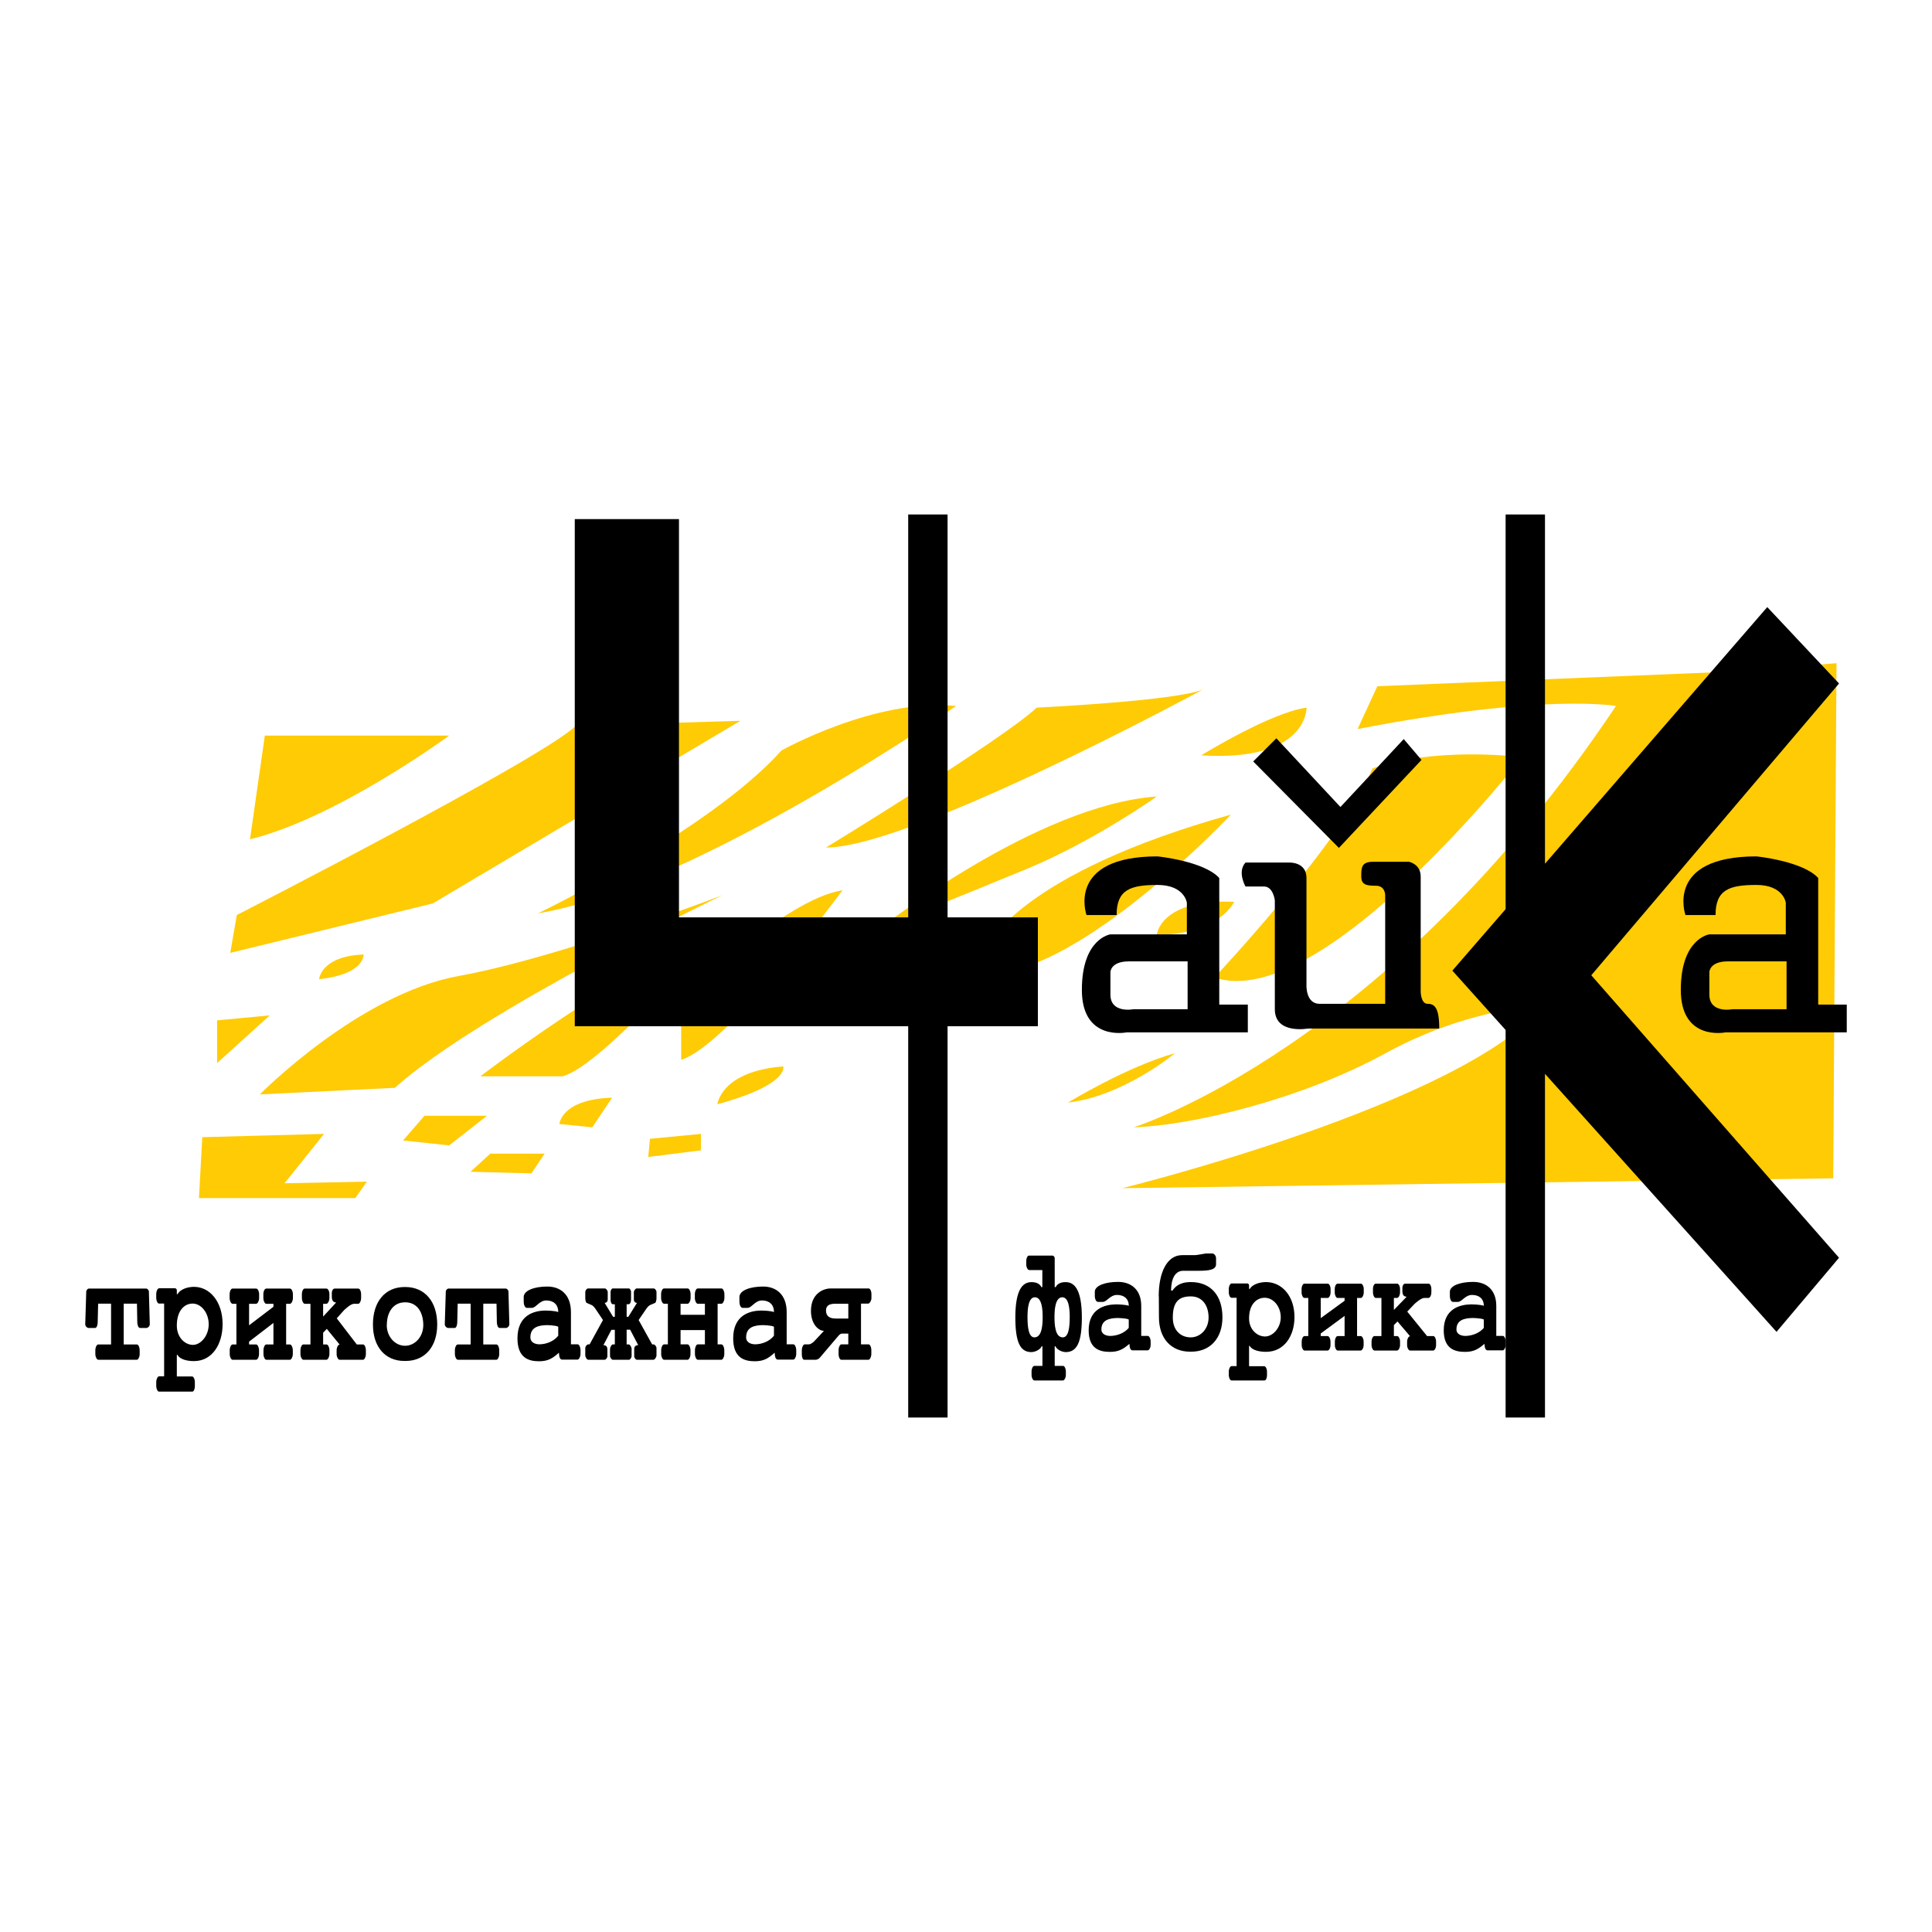 <?xml version="1.0" encoding="utf-8"?>
<!-- Generator: Adobe Illustrator 13.0.0, SVG Export Plug-In . SVG Version: 6.00 Build 14948)  -->
<!DOCTYPE svg PUBLIC "-//W3C//DTD SVG 1.0//EN" "http://www.w3.org/TR/2001/REC-SVG-20010904/DTD/svg10.dtd">
<svg version="1.0" id="Layer_1" xmlns="http://www.w3.org/2000/svg" xmlns:xlink="http://www.w3.org/1999/xlink" x="0px" y="0px"
	 width="192.756px" height="192.756px" viewBox="0 0 192.756 192.756" enable-background="new 0 0 192.756 192.756"
	 xml:space="preserve">
<g>
	<polygon fill-rule="evenodd" clip-rule="evenodd" fill="#FFFFFF" points="0,0 192.756,0 192.756,192.756 0,192.756 0,0 	"/>
	<path fill-rule="evenodd" clip-rule="evenodd" fill="#FFCB05" d="M26.42,73.392h18.39c0,0-11.166,8.21-19.868,10.345L26.42,73.392
		L26.42,73.392z"/>
	<path fill-rule="evenodd" clip-rule="evenodd" fill="#FFCB05" d="M23.629,91.29c0,0,30.623-15.682,33.825-18.884l16.42-0.492
		L43.168,90.14l-20.196,4.927L23.629,91.29L23.629,91.29z"/>
	<polygon fill-rule="evenodd" clip-rule="evenodd" fill="#FFCB05" points="21.658,101.8 26.913,101.305 21.658,106.067 
		21.658,101.8 	"/>
	<polygon fill-rule="evenodd" clip-rule="evenodd" fill="#FFCB05" points="20.181,113.457 32.332,113.128 28.391,118.055 
		36.601,117.89 35.452,119.532 19.852,119.532 20.181,113.457 	"/>
	<path fill-rule="evenodd" clip-rule="evenodd" fill="#FFCB05" d="M25.928,109.188c0,0,9.853-10.018,19.868-11.822
		c10.016-1.806,26.271-8.046,26.271-8.046s-24.301,11.659-32.675,19.212L25.928,109.188L25.928,109.188z"/>
	<polygon fill-rule="evenodd" clip-rule="evenodd" fill="#FFCB05" points="40.213,113.785 42.347,111.322 48.587,111.322 
		44.81,114.277 40.213,113.785 	"/>
	<polygon fill-rule="evenodd" clip-rule="evenodd" fill="#FFCB05" points="46.946,116.905 48.916,115.099 54.334,115.099 
		53.021,117.068 46.946,116.905 	"/>
	<path fill-rule="evenodd" clip-rule="evenodd" fill="#FFCB05" d="M55.812,112.143c0,0,0.166-2.463,5.255-2.626l-1.971,2.955
		L55.812,112.143L55.812,112.143z"/>
	<polygon fill-rule="evenodd" clip-rule="evenodd" fill="#FFCB05" points="64.843,113.621 64.679,115.427 69.933,114.77 
		69.933,113.128 64.843,113.621 	"/>
	<path fill-rule="evenodd" clip-rule="evenodd" fill="#FFCB05" d="M71.575,110.173c0,0,0.329-3.285,6.568-3.777
		C78.143,106.396,78.799,108.202,71.575,110.173L71.575,110.173z"/>
	<path fill-rule="evenodd" clip-rule="evenodd" fill="#FFCB05" d="M31.839,97.693c0,0,0.164-2.299,4.433-2.462
		C36.272,95.231,36.437,97.201,31.839,97.693L31.839,97.693z"/>
	<path fill-rule="evenodd" clip-rule="evenodd" fill="#FFCB05" d="M53.677,91.126c0,0,17.075-8.211,24.301-16.256
		c0,0,9.358-5.254,17.405-4.433C95.384,70.437,69.44,88.5,53.677,91.126L53.677,91.126z"/>
	<path fill-rule="evenodd" clip-rule="evenodd" fill="#FFCB05" d="M82.413,84.558c0,0,17.734-10.837,21.017-13.957
		c0,0,13.793-0.657,16.584-1.807C120.014,68.794,90.951,84.558,82.413,84.558L82.413,84.558z"/>
	<path fill-rule="evenodd" clip-rule="evenodd" fill="#FFCB05" d="M47.93,107.382c0,0,14.123-10.837,23.481-14.285
		c0,0-11.166,13.136-15.27,14.285H47.93L47.93,107.382z"/>
	<path fill-rule="evenodd" clip-rule="evenodd" fill="#FFCB05" d="M67.962,105.74v-5.912c0,0,10.346-10.18,16.092-11.001
		C84.055,88.827,72.725,104.263,67.962,105.74L67.962,105.74z"/>
	<path fill-rule="evenodd" clip-rule="evenodd" fill="#FFCB05" d="M87.831,92.604c0,0,15.599-12.315,27.585-13.137
		c0,0-6.24,4.434-12.972,7.225C95.711,89.483,87.831,92.604,87.831,92.604L87.831,92.604z"/>
	<path fill-rule="evenodd" clip-rule="evenodd" fill="#FFCB05" d="M98.503,94.41c0,0,3.121-7.225,24.303-13.135
		c0,0-12.479,13.299-21.839,15.599L98.503,94.41L98.503,94.41z"/>
	<path fill-rule="evenodd" clip-rule="evenodd" fill="#FFCB05" d="M119.848,75.361c0,0,6.897-4.269,10.51-4.761
		C130.357,70.6,130.521,76.018,119.848,75.361L119.848,75.361z"/>
	<path fill-rule="evenodd" clip-rule="evenodd" fill="#FFCB05" d="M135.447,72.735l1.971-4.27l35.795-1.478l10.016-0.821
		l-0.327,51.395l-70.936,0.985c0,0,33.991-8.374,42.036-18.226c0,0-7.389,0.164-15.764,4.762
		c-8.375,4.597-19.376,7.223-25.122,7.388c0,0,25.286-7.882,48.11-42.034C161.227,70.437,154.167,69.124,135.447,72.735
		L135.447,72.735z"/>
	<path fill-rule="evenodd" clip-rule="evenodd" fill="#FFCB05" d="M106.548,110.008c0,0,5.911-3.611,10.673-4.925
		C117.221,105.083,112.13,109.351,106.548,110.008L106.548,110.008z"/>
	<path fill-rule="evenodd" clip-rule="evenodd" fill="#FFCB05" d="M121.161,97.528c0,0,12.972-13.792,15.764-20.853
		c0,0,5.09-2.134,14.942-1.149C151.867,75.526,131.834,101.142,121.161,97.528L121.161,97.528z"/>
	<path fill-rule="evenodd" clip-rule="evenodd" fill="#FFCB05" d="M115.415,93.26c0,0,0.327-3.613,7.717-3.285
		C123.132,89.976,121.654,93.26,115.415,93.26L115.415,93.26z"/>
	<polygon fill-rule="evenodd" clip-rule="evenodd" points="103.549,91.526 94.539,91.526 94.539,51.329 90.611,51.329 
		90.611,91.526 67.741,91.526 67.741,51.791 57.345,51.791 57.345,102.385 58.038,102.385 67.741,102.385 90.611,102.385 
		90.611,141.427 94.539,141.427 94.539,102.385 103.549,102.385 103.549,91.526 	"/>
	<polygon fill-rule="evenodd" clip-rule="evenodd" points="183.481,68.193 176.32,60.57 154.143,86.173 154.143,51.329 
		150.215,51.329 150.215,90.707 144.901,96.84 150.215,102.761 150.215,141.427 154.143,141.427 154.143,107.138 177.244,132.879 
		183.481,125.486 158.763,97.302 183.481,68.193 	"/>
	<polygon fill-rule="evenodd" clip-rule="evenodd" points="125.033,75.971 133.582,84.596 141.822,75.817 140.05,73.738 
		133.735,80.515 127.344,73.661 125.033,75.971 	"/>
	<path fill-rule="evenodd" clip-rule="evenodd" d="M121.646,100.228V87.599c-1.54-1.693-6.161-2.157-6.161-2.157
		c-9.163,0-7.084,5.853-7.084,5.853h3.003c0-2.541,1.387-3.003,4.081-3.003c2.696,0,2.928,1.771,2.928,1.771v3.158h-7.624
		c0,0-2.85,0.385-2.85,5.544c0,5.158,4.467,4.234,4.467,4.234h12.09v-2.772H121.646L121.646,100.228z M118.488,100.689h-5.391
		c0,0-2.31,0.462-2.31-1.462c0-1.926,0-2.234,0-2.234s0-1.077,1.849-1.077c1.848,0,5.852,0,5.852,0V100.689L118.488,100.689z"/>
	<path fill-rule="evenodd" clip-rule="evenodd" d="M181.402,100.228V87.599c-1.54-1.693-6.16-2.157-6.16-2.157
		c-9.164,0-7.085,5.853-7.085,5.853h3.003c0-2.541,1.386-3.003,4.082-3.003c2.695,0,2.927,1.771,2.927,1.771v3.158h-7.624
		c0,0-2.85,0.385-2.85,5.544c0,5.158,4.466,4.234,4.466,4.234h12.091v-2.772H181.402L181.402,100.228z M178.246,100.689h-5.392
		c0,0-2.31,0.462-2.31-1.462c0-1.926,0-2.234,0-2.234s0-1.077,1.848-1.077c1.849,0,5.854,0,5.854,0V100.689L178.246,100.689z"/>
	<path fill-rule="evenodd" clip-rule="evenodd" d="M143.593,102.616h-13.092c0,0-3.311,0.614-3.311-1.927c0-2.54,0-10.857,0-10.857
		s-0.153-1.385-1.079-1.385c-0.924,0-1.848,0-1.848,0s-0.848-1.465,0-2.388h4.389c0,0,1.695-0.078,1.695,1.54s0,10.704,0,10.704
		s-0.078,1.849,1.31,1.849c1.385,0,6.544,0,6.544,0V89.294c0,0,0-0.924-0.924-0.924s-1.463-0.078-1.463-0.924
		c0-0.849,0-1.464,1.156-1.464c1.154,0,3.619,0,3.619,0s1.154,0.231,1.154,1.464c0,1.231,0,11.473,0,11.473s0,1.232,0.693,1.232
		S143.593,100.536,143.593,102.616L143.593,102.616z"/>
	<path fill-rule="evenodd" clip-rule="evenodd" d="M9.812,135.666c-0.167,0-0.299-0.333-0.299-0.526v-0.473
		c0-0.208,0.123-0.531,0.288-0.531h1.281v-4.07H9.791l-0.044,1.85c0,0.207-0.067,0.577-0.267,0.577H8.848
		c-0.155,0-0.344-0.179-0.344-0.37l0.101-3.271c0-0.13,0.155-0.289,0.243-0.289h5.763c0.088,0,0.244,0.159,0.244,0.289l0.089,3.271
		c0,0.191-0.189,0.37-0.333,0.37h-0.633c-0.202,0-0.281-0.37-0.281-0.577l-0.033-1.85h-1.322v4.07h1.311
		c0.169,0,0.281,0.323,0.281,0.531v0.473c0,0.193-0.123,0.526-0.292,0.526H9.812L9.812,135.666z"/>
	<path fill-rule="evenodd" clip-rule="evenodd" d="M17.642,132.252c0-1.453,0.719-2.194,1.58-2.194c0.839,0,1.601,0.904,1.601,2.074
		c0,1.113-0.772,2.047-1.579,2.047C18.482,134.179,17.642,133.467,17.642,132.252L17.642,132.252z M15.589,137.846v0.457
		c0,0.207,0.112,0.54,0.278,0.54h3.321c0.166,0,0.253-0.318,0.253-0.524v-0.458c0-0.191-0.11-0.53-0.274-0.53h-1.525v-2.151
		l0.056-0.016c0.277,0.516,1.094,0.633,1.634,0.633h0.023c1.833,0,2.853-1.705,2.853-3.678v-0.016c0-2.223-1.264-3.714-2.853-3.714
		c-0.475,0-1.315,0.144-1.657,0.75l-0.056-0.046v-0.386c0-0.072-0.1-0.175-0.167-0.175h-1.597c-0.167,0-0.29,0.323-0.29,0.531v0.459
		c0,0.193,0.112,0.535,0.278,0.535h0.509v7.258h-0.498C15.711,137.315,15.589,137.654,15.589,137.846L15.589,137.846z"/>
	<path fill-rule="evenodd" clip-rule="evenodd" d="M25.552,134.136c0.167,0,0.29,0.338,0.29,0.545v0.459
		c0,0.193-0.122,0.526-0.301,0.526H23.21c-0.167,0-0.289-0.333-0.289-0.526v-0.459c0-0.207,0.111-0.545,0.289-0.545h0.377v-4.056
		H23.21c-0.177,0-0.3-0.341-0.3-0.534v-0.459c0-0.206,0.111-0.525,0.288-0.525h2.365c0.167,0,0.29,0.319,0.29,0.525v0.459
		c0,0.193-0.133,0.534-0.301,0.534h-0.701v2.146l2.43-1.85v-0.296h-0.714c-0.167,0-0.291-0.341-0.291-0.534v-0.459
		c0-0.206,0.11-0.525,0.291-0.525h2.37c0.166,0,0.287,0.319,0.287,0.525v0.459c0,0.193-0.132,0.534-0.298,0.534h-0.378v4.056h0.378
		c0.166,0,0.288,0.338,0.288,0.545v0.459c0,0.193-0.134,0.526-0.3,0.526h-2.336c-0.167,0-0.29-0.333-0.29-0.526v-0.459
		c0-0.207,0.112-0.545,0.279-0.545h0.714v-2.147l-2.43,1.865v0.282H25.552L25.552,134.136z"/>
	<path fill-rule="evenodd" clip-rule="evenodd" d="M32.241,131.352l1.301-1.405c-0.278,0-0.426-0.178-0.437-0.547v-0.415
		c0-0.192,0.112-0.423,0.282-0.423h2.365c0.167,0,0.276,0.319,0.276,0.525v0.459c0,0.193-0.123,0.534-0.288,0.534h-0.42
		c-0.363,0-0.983,0.636-0.994,0.636l-0.728,0.814l1.998,2.605h0.63c0.166,0,0.277,0.338,0.277,0.545v0.459
		c0,0.193-0.123,0.526-0.289,0.526h-2.33c-0.167,0-0.299-0.333-0.299-0.526v-0.459c0-0.207,0.131-0.531,0.299-0.531l-1.278-1.568
		l-0.367,0.385v1.17h0.334c0.168,0,0.292,0.323,0.292,0.531v0.473c0,0.193-0.135,0.526-0.305,0.526h-2.284
		c-0.166,0-0.3-0.333-0.3-0.526v-0.459c0-0.207,0.121-0.545,0.289-0.545h0.709v-4.056h-0.565c-0.167,0-0.289-0.341-0.289-0.534
		v-0.473c0-0.208,0.11-0.512,0.277-0.512h2.175c0.168,0,0.292,0.304,0.292,0.512v0.473c0,0.193-0.135,0.534-0.305,0.534h-0.321
		V131.352L32.241,131.352z"/>
	<path fill-rule="evenodd" clip-rule="evenodd" d="M38.597,132.174c0-1.225,0.609-2.243,1.826-2.243s1.797,1.019,1.808,2.243v0.029
		c0,1.165-0.826,2.065-1.819,2.065c-0.993,0-1.825-0.9-1.825-2.065L38.597,132.174L38.597,132.174z M37.208,132.144
		c0,2.229,1.214,3.639,3.136,3.639h0.123c1.918,0,3.155-1.41,3.155-3.639c0-2.256-1.213-3.738-3.188-3.738h-0.056
		C38.4,128.405,37.208,129.888,37.208,132.144L37.208,132.144z"/>
	<path fill-rule="evenodd" clip-rule="evenodd" d="M45.685,135.666c-0.167,0-0.3-0.333-0.3-0.526v-0.473
		c0-0.208,0.123-0.531,0.289-0.531h1.282v-4.07h-1.292l-0.044,1.85c0,0.207-0.066,0.577-0.266,0.577H44.72
		c-0.155,0-0.344-0.179-0.344-0.37l0.101-3.271c0-0.13,0.155-0.289,0.244-0.289h5.763c0.09,0,0.245,0.159,0.245,0.289l0.089,3.271
		c0,0.191-0.189,0.37-0.333,0.37h-0.632c-0.203,0-0.282-0.37-0.282-0.577l-0.033-1.85h-1.322v4.07h1.31
		c0.17,0,0.282,0.323,0.282,0.531v0.473c0,0.193-0.125,0.526-0.293,0.526H45.685L45.685,135.666z"/>
	<path fill-rule="evenodd" clip-rule="evenodd" d="M54.559,132.208c0,0,0.925,0.014,1.137,0.163v0.891
		c-0.446,0.577-1.205,0.845-1.83,0.859h-0.056c-0.357,0-0.893-0.148-0.893-0.697C52.918,132.386,53.777,132.222,54.559,132.208
		L54.559,132.208z M54.614,128.359c-1.293,0-2.309,0.378-2.364,1.002v0.534c0,0.222,0.1,0.592,0.323,0.592h0.492
		c0.412,0,0.736-0.74,1.438-0.74c0.714,0,1.193,0.398,1.193,1.156c-0.346-0.134-1.104-0.148-1.317-0.148
		c-1.081,0.015-2.752,0.444-2.752,2.772c0,1.933,1.09,2.286,2.15,2.286c0.87,0,1.339-0.266,1.986-0.854
		c0.022,0.484,0.122,0.691,0.333,0.691h1.521c0.166,0,0.3-0.339,0.3-0.529v-0.457c0-0.206-0.121-0.544-0.289-0.544h-0.665v-3.203
		C56.964,129.14,55.897,128.359,54.614,128.359L54.614,128.359z"/>
	<path fill-rule="evenodd" clip-rule="evenodd" d="M61.342,130.121h-0.207c-0.132,0-0.219-0.222-0.219-0.46v-0.785
		c0-0.104,0.099-0.326,0.208-0.326h1.622c0.113,0,0.214,0.223,0.214,0.326v0.785c0,0.238-0.102,0.46-0.226,0.46H62.52v1.257h0.169
		l0.861-1.391c-0.198,0-0.31-0.147-0.31-0.34v-0.727c0-0.163,0.167-0.371,0.288-0.371h1.692c0.123,0,0.278,0.193,0.278,0.355v0.623
		c0,0.133-0.044,0.488-0.199,0.488l-0.234,0.104c-0.187,0.073-0.342,0.118-0.553,0.414l-0.796,1.167l1.349,2.43h0.134
		c0.134,0,0.299,0.207,0.299,0.37v0.728c0,0.162-0.155,0.437-0.321,0.437H63.55c-0.121,0-0.276-0.188-0.276-0.348v-0.714
		c0-0.235,0.111-0.385,0.399-0.4l-0.804-1.541H62.52v1.469h0.203c0.135,0,0.293,0.281,0.293,0.459v0.697
		c0,0.161-0.147,0.378-0.26,0.378h-1.61c-0.12,0-0.284-0.217-0.284-0.378v-0.697c0-0.178,0.154-0.459,0.284-0.459h0.196v-1.454
		h-0.339l-0.8,1.526c0.286,0.016,0.385,0.165,0.396,0.4v0.714c0,0.16-0.155,0.348-0.275,0.348h-1.622
		c-0.154,0-0.309-0.274-0.309-0.437v-0.728c0-0.163,0.165-0.37,0.288-0.37h0.143l1.334-2.43l-0.783-1.167
		c-0.209-0.296-0.365-0.341-0.551-0.414l-0.231-0.104c-0.155,0-0.199-0.355-0.199-0.488v-0.623c0-0.162,0.155-0.355,0.275-0.355
		h1.678c0.121,0,0.286,0.208,0.286,0.371v0.727c0,0.192-0.11,0.34-0.308,0.34l0.843,1.391h0.175V130.121L61.342,130.121z"/>
	<path fill-rule="evenodd" clip-rule="evenodd" d="M67.898,134.128h0.7c0.168,0,0.291,0.343,0.291,0.551v0.461
		c0,0.193-0.123,0.526-0.302,0.526h-2.33c-0.167,0-0.289-0.333-0.289-0.526v-0.461c0-0.208,0.111-0.551,0.289-0.551h0.377v-4.053
		h-0.377c-0.178,0-0.299-0.341-0.299-0.532v-0.46c0-0.207,0.111-0.533,0.289-0.533h2.364c0.168,0,0.291,0.326,0.291,0.533v0.46
		c0,0.191-0.134,0.532-0.302,0.532h-0.7v1.103h2.428v-1.103h-0.712c-0.168,0-0.29-0.341-0.29-0.532v-0.46
		c0-0.207,0.112-0.533,0.29-0.533h2.369c0.166,0,0.289,0.326,0.289,0.533v0.46c0,0.191-0.134,0.532-0.3,0.532h-0.377v4.053h0.377
		c0.166,0,0.289,0.343,0.289,0.551v0.461c0,0.193-0.133,0.526-0.3,0.526h-2.336c-0.167,0-0.292-0.333-0.292-0.526v-0.461
		c0-0.208,0.113-0.551,0.281-0.551h0.712v-1.425h-2.428V134.128L67.898,134.128z"/>
	<path fill-rule="evenodd" clip-rule="evenodd" d="M76.082,132.208c0,0,0.925,0.014,1.137,0.163v0.891
		c-0.445,0.577-1.205,0.845-1.829,0.859h-0.056c-0.357,0-0.892-0.148-0.892-0.697C74.442,132.386,75.301,132.222,76.082,132.208
		L76.082,132.208z M76.138,128.359c-1.294,0-2.309,0.378-2.365,1.002v0.534c0,0.222,0.1,0.592,0.323,0.592h0.491
		c0.413,0,0.737-0.74,1.439-0.74c0.713,0,1.193,0.398,1.193,1.156c-0.346-0.134-1.104-0.148-1.317-0.148
		c-1.081,0.015-2.752,0.444-2.752,2.772c0,1.933,1.09,2.286,2.151,2.286c0.871,0,1.338-0.266,1.985-0.854
		c0.022,0.484,0.124,0.691,0.335,0.691h1.521c0.166,0,0.298-0.339,0.298-0.529v-0.457c0-0.206-0.121-0.544-0.288-0.544h-0.665
		v-3.203C78.488,129.14,77.42,128.359,76.138,128.359L76.138,128.359z"/>
	<path fill-rule="evenodd" clip-rule="evenodd" d="M82.41,130.74c0-0.547,0.442-0.665,0.916-0.665h1.31v1.475h-1.267
		C82.807,131.55,82.41,131.344,82.41,130.74L82.41,130.74z M80.288,134.126c-0.167,0-0.29,0.342-0.29,0.551v0.463
		c0,0.193,0.067,0.526,0.234,0.526h1.13c0.098,0,0.308-0.044,0.463-0.245l1.721-2.025c0.209-0.269,0.341-0.344,0.462-0.344h0.627
		v1.074h-0.682c-0.176,0-0.287,0.342-0.287,0.551v0.463c0,0.193,0.1,0.526,0.275,0.526h2.702c0.167,0,0.289-0.348,0.289-0.542
		v-0.462c0-0.208-0.111-0.536-0.277-0.536h-0.753v-4.066h0.72c0.166,0,0.321-0.34,0.321-0.531v-0.46c0-0.208-0.11-0.519-0.277-0.519
		h-3.792c-0.762,0-1.965,0.533-1.965,2.234c0,1.208,0.629,1.944,1.292,2.004l-0.861,0.92c-0.154,0.18-0.43,0.418-0.641,0.418H80.288
		L80.288,134.126z"/>
	<path fill-rule="evenodd" clip-rule="evenodd" d="M106.727,131.394c0,1.053-0.121,2.035-0.694,2.035
		c-0.76,0-0.826-1.26-0.826-2.021c0-0.72,0.066-1.979,0.781-1.979C106.661,129.429,106.727,130.688,106.727,131.394L106.727,131.394
		z M103.995,128.418h-0.099c-0.143-0.333-0.505-0.499-0.956-0.499h-0.055c-0.876,0.014-1.574,0.776-1.585,3.488
		c0,2.479,0.47,3.463,1.552,3.492h0.022c0.473,0,0.955-0.306,1.044-0.569l0.087-0.013v1.958h-0.812
		c-0.165,0-0.274,0.333-0.274,0.514v0.431c0,0.194,0.121,0.511,0.295,0.511h2.829c0.165,0,0.298-0.316,0.298-0.511v-0.431
		c0-0.181-0.11-0.514-0.277-0.514h-0.835v-1.958l0.087,0.013c0.087,0.264,0.562,0.569,1.037,0.569h0.021
		c1.096-0.029,1.564-1.014,1.564-3.492c-0.011-2.712-0.719-3.475-1.586-3.488h-0.066c-0.453,0-0.806,0.166-0.96,0.499h-0.098v-2.911
		c0-0.097-0.119-0.236-0.208-0.236h-2.365c-0.164,0-0.263,0.319-0.263,0.498v0.445c0,0.18,0.131,0.5,0.295,0.5h1.308V128.418
		L103.995,128.418z M102.514,131.394c0-0.706,0.065-1.965,0.734-1.965c0.714,0,0.779,1.259,0.779,1.979
		c0,0.762-0.065,2.021-0.822,2.021C102.634,133.429,102.514,132.446,102.514,131.394L102.514,131.394z"/>
	<path fill-rule="evenodd" clip-rule="evenodd" d="M111.498,131.497c0,0,0.91,0.014,1.118,0.152v0.832
		c-0.439,0.54-1.184,0.789-1.798,0.804h-0.055c-0.351,0-0.876-0.14-0.876-0.651C109.888,131.664,110.73,131.511,111.498,131.497
		L111.498,131.497z M111.553,127.896c-1.271,0-2.268,0.358-2.323,0.94v0.499c0,0.208,0.1,0.555,0.317,0.555h0.482
		c0.405,0,0.722-0.694,1.414-0.694c0.701,0,1.173,0.376,1.173,1.082c-0.339-0.125-1.085-0.139-1.295-0.139
		c-1.062,0.014-2.705,0.414-2.705,2.59c0,1.816,1.073,2.148,2.114,2.148c0.854,0,1.315-0.25,1.951-0.804
		c0.021,0.458,0.121,0.652,0.329,0.652h1.493c0.165,0,0.297-0.319,0.297-0.499v-0.43c0-0.194-0.121-0.513-0.285-0.513h-0.654v-2.994
		C113.861,128.629,112.813,127.896,111.553,127.896L111.553,127.896z"/>
	<path fill-rule="evenodd" clip-rule="evenodd" d="M117.011,131.454c0-1.571,0.603-2.113,1.797-2.113
		c1.192,0,1.772,0.959,1.772,2.113c0,1.127-0.799,1.975-1.784,1.975S117.011,132.748,117.011,131.454L117.011,131.454z
		 M120.297,125.061c-0.022,0-0.91,0.166-1.073,0.166h-1.292c-1.492,0-2.325,1.712-2.325,4.087c0,0.014,0.011,0.027,0.011,0.041
		l0.011,2.072c0,2.1,1.207,3.43,3.103,3.43h0.12c1.883,0,3.111-1.33,3.111-3.43c0-2.127-1.129-3.514-3.145-3.514h-0.021
		c-1.193,0-1.608,0.541-1.84,0.874l-0.121-0.056c0.021-1.222,0.439-1.945,1.217-1.945h1.5c0.974,0,1.773-0.069,1.773-0.649v-0.621
		c0-0.206-0.185-0.455-0.361-0.455H120.297L120.297,125.061z"/>
	<path fill-rule="evenodd" clip-rule="evenodd" d="M124.62,131.536c0-1.361,0.712-2.058,1.568-2.058
		c0.835,0,1.593,0.849,1.593,1.946c0,1.042-0.77,1.918-1.571,1.918C125.452,133.343,124.62,132.675,124.62,131.536L124.62,131.536z
		 M122.599,136.792v0.428c0,0.194,0.11,0.511,0.275,0.511h3.281c0.165,0,0.253-0.303,0.253-0.496v-0.428
		c0-0.181-0.11-0.498-0.274-0.498h-1.514v-2.022l0.054-0.014c0.273,0.487,1.086,0.598,1.624,0.598h0.022
		c1.823,0,2.83-1.611,2.83-3.46v-0.014c0-2.085-1.249-3.484-2.83-3.484c-0.473,0-1.309,0.136-1.646,0.705l-0.054-0.042v-0.36
		c0-0.07-0.099-0.167-0.164-0.167h-1.572c-0.165,0-0.285,0.305-0.285,0.499v0.432c0,0.181,0.11,0.5,0.275,0.5h0.502v6.815h-0.492
		C122.719,136.294,122.599,136.613,122.599,136.792L122.599,136.792z"/>
	<path fill-rule="evenodd" clip-rule="evenodd" d="M132.459,133.301c0.164,0,0.285,0.32,0.285,0.514v0.431
		c0,0.18-0.121,0.497-0.295,0.497h-2.294c-0.163,0-0.284-0.317-0.284-0.497v-0.431c0-0.193,0.109-0.514,0.284-0.514h0.372v-3.804
		h-0.372c-0.175,0-0.295-0.318-0.295-0.5v-0.43c0-0.195,0.108-0.497,0.285-0.497h2.324c0.164,0,0.284,0.302,0.284,0.497v0.43
		c0,0.182-0.131,0.5-0.295,0.5h-0.687v2.013l2.38-1.735v-0.277h-0.699c-0.163,0-0.283-0.318-0.283-0.5v-0.43
		c0-0.195,0.108-0.497,0.283-0.497h2.325c0.163,0,0.284,0.302,0.284,0.497v0.43c0,0.182-0.132,0.5-0.295,0.5h-0.371v3.804h0.371
		c0.163,0,0.283,0.32,0.283,0.514v0.431c0,0.18-0.131,0.497-0.296,0.497h-2.29c-0.164,0-0.283-0.317-0.283-0.497v-0.431
		c0-0.193,0.108-0.514,0.271-0.514h0.699v-2.013l-2.38,1.749v0.264H132.459L132.459,133.301z"/>
	<path fill-rule="evenodd" clip-rule="evenodd" d="M139.07,130.691l1.277-1.319c-0.275,0-0.419-0.167-0.43-0.514v-0.389
		c0-0.18,0.109-0.399,0.275-0.399h2.342c0.164,0,0.273,0.302,0.273,0.497v0.43c0,0.182-0.12,0.5-0.285,0.5h-0.416
		c-0.359,0-0.973,0.598-0.984,0.598l-0.721,0.764l1.98,2.442h0.622c0.164,0,0.274,0.32,0.274,0.514v0.431
		c0,0.18-0.121,0.497-0.284,0.497h-2.31c-0.163,0-0.295-0.317-0.295-0.497v-0.431c0-0.193,0.132-0.5,0.295-0.5l-1.256-1.472
		l-0.359,0.361v1.097h0.327c0.166,0,0.287,0.305,0.287,0.5v0.444c0,0.18-0.133,0.497-0.299,0.497h-2.249
		c-0.164,0-0.295-0.317-0.295-0.497v-0.431c0-0.193,0.119-0.514,0.284-0.514h0.701v-3.804h-0.56c-0.164,0-0.283-0.318-0.283-0.5
		v-0.444c0-0.194,0.108-0.482,0.273-0.482h2.14c0.166,0,0.287,0.288,0.287,0.482v0.444c0,0.182-0.133,0.5-0.299,0.5h-0.315V130.691
		L139.07,130.691z"/>
	<path fill-rule="evenodd" clip-rule="evenodd" d="M146.921,131.497c0,0,0.911,0.014,1.118,0.152v0.832
		c-0.438,0.54-1.184,0.789-1.798,0.804h-0.055c-0.351,0-0.876-0.14-0.876-0.651C145.311,131.664,146.154,131.511,146.921,131.497
		L146.921,131.497z M146.977,127.896c-1.272,0-2.268,0.358-2.323,0.94v0.499c0,0.208,0.099,0.555,0.317,0.555h0.481
		c0.405,0,0.725-0.694,1.414-0.694c0.702,0,1.173,0.376,1.173,1.082c-0.34-0.125-1.086-0.139-1.293-0.139
		c-1.063,0.014-2.705,0.414-2.705,2.59c0,1.816,1.072,2.148,2.113,2.148c0.854,0,1.315-0.25,1.951-0.804
		c0.022,0.458,0.12,0.652,0.328,0.652h1.493c0.165,0,0.296-0.319,0.296-0.499v-0.43c0-0.194-0.12-0.513-0.283-0.513h-0.655v-2.994
		C149.284,128.629,148.236,127.896,146.977,127.896L146.977,127.896z"/>
</g>
</svg>
